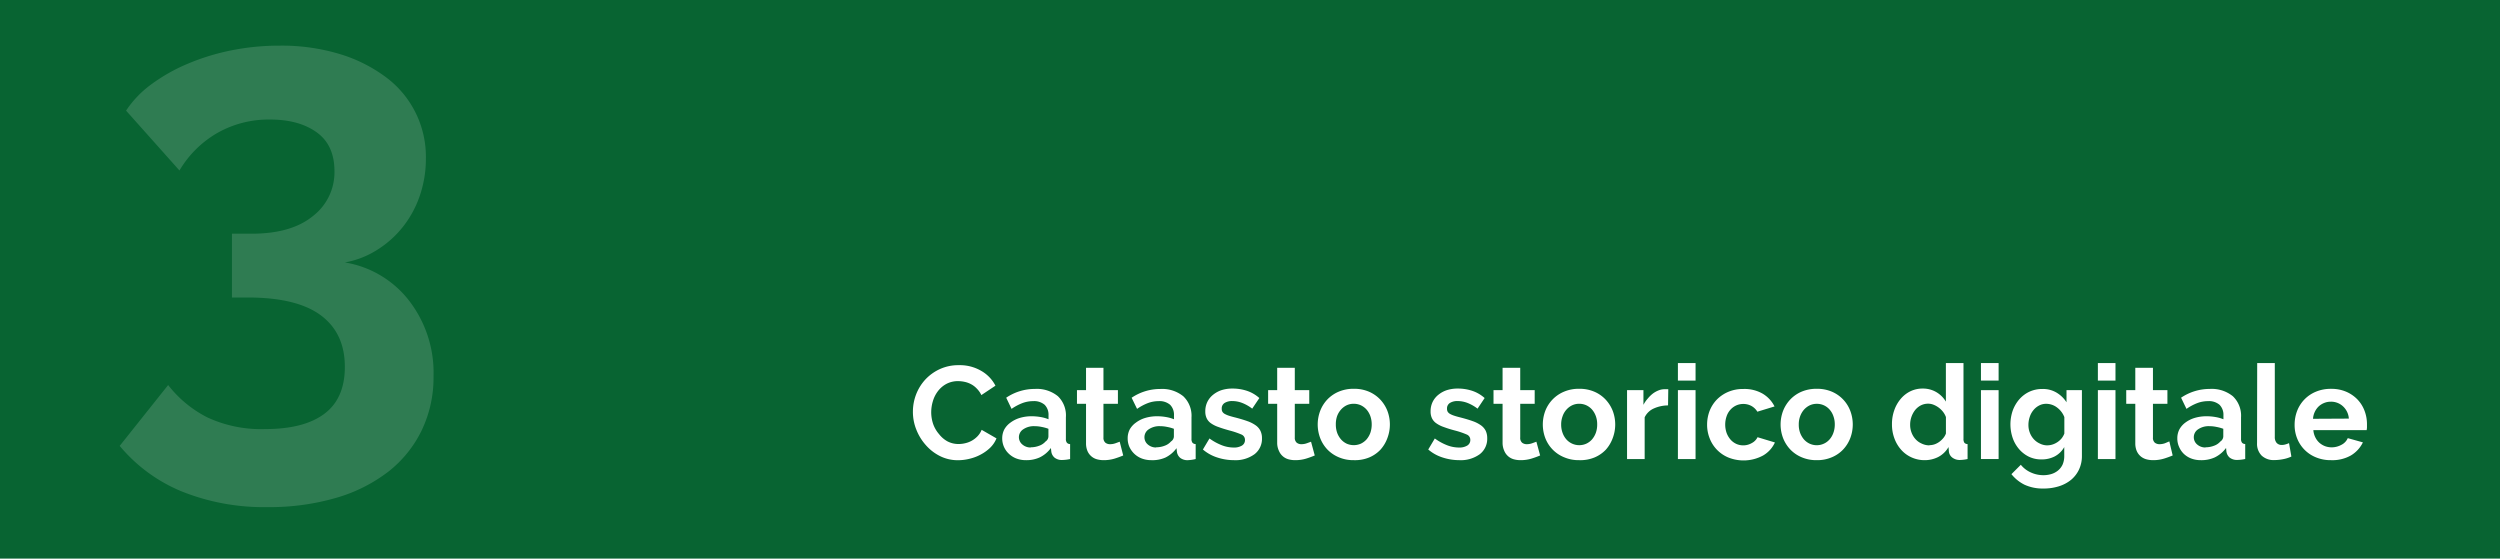 <svg xmlns="http://www.w3.org/2000/svg" viewBox="0 0 532.42 118.96"><defs><style>.cls-1{fill:#086432;}.cls-2{fill:#fff;}.cls-3{opacity:0.16;}</style></defs><title>Risorsa 9</title><g id="Livello_2" data-name="Livello 2"><g id="Livello_1-2" data-name="Livello 1"><rect class="cls-1" width="532.42" height="118.96"/><path class="cls-2" d="M194.42,87.68a10.3,10.3,0,0,1,.65-3.6A10,10,0,0,1,197,80.9a9.8,9.8,0,0,1,3.08-2.26,9.51,9.51,0,0,1,4.15-.87A9,9,0,0,1,209,79a7.67,7.67,0,0,1,3,3.14l-3,2a5.07,5.07,0,0,0-1-1.41,4.65,4.65,0,0,0-1.2-.91,5.15,5.15,0,0,0-1.34-.49,6.65,6.65,0,0,0-1.38-.16,5.22,5.22,0,0,0-2.53.59,5.54,5.54,0,0,0-1.79,1.53,6.49,6.49,0,0,0-1.08,2.13,8.1,8.1,0,0,0-.36,2.36,7.78,7.78,0,0,0,.42,2.54A6.67,6.67,0,0,0,200,92.47,5.76,5.76,0,0,0,201.79,94a5,5,0,0,0,2.37.56,5.82,5.82,0,0,0,1.4-.17,5.11,5.11,0,0,0,1.39-.53,5.29,5.29,0,0,0,1.21-.93,4.27,4.27,0,0,0,.9-1.39l3.16,1.82a5.92,5.92,0,0,1-1.35,2,8.87,8.87,0,0,1-2,1.44,9.67,9.67,0,0,1-2.37.9,10.11,10.11,0,0,1-2.46.31,8.41,8.41,0,0,1-3.89-.9,9.86,9.86,0,0,1-3-2.34,10.91,10.91,0,0,1-2-3.27A10.13,10.13,0,0,1,194.42,87.68Z"/><path class="cls-2" d="M218.47,98a5.62,5.62,0,0,1-2-.35,4.72,4.72,0,0,1-1.6-1,4.46,4.46,0,0,1-1.43-3.32,4.07,4.07,0,0,1,.47-1.92A4.45,4.45,0,0,1,215.2,90a6.42,6.42,0,0,1,2-1,8.67,8.67,0,0,1,2.52-.35,11.14,11.14,0,0,1,1.92.17,8,8,0,0,1,1.66.47v-.84a3,3,0,0,0-.82-2.24,3.45,3.45,0,0,0-2.45-.78,6.5,6.5,0,0,0-2.3.42,10.79,10.79,0,0,0-2.3,1.23l-1.14-2.38a10.82,10.82,0,0,1,6.1-1.87,7.11,7.11,0,0,1,4.91,1.55A5.68,5.68,0,0,1,227,88.88v4.57a1.26,1.26,0,0,0,.22.84.88.88,0,0,0,.68.28v3.19a8.36,8.36,0,0,1-1.65.2,2.49,2.49,0,0,1-1.64-.48,2.05,2.05,0,0,1-.71-1.26l-.09-.81a6.42,6.42,0,0,1-2.38,2A6.78,6.78,0,0,1,218.47,98Zm1.06-2.74a5,5,0,0,0,1.81-.34,3.2,3.2,0,0,0,1.33-.9,1.33,1.33,0,0,0,.61-1.06V91.32a8.77,8.77,0,0,0-1.45-.4,7.42,7.42,0,0,0-1.52-.16,4,4,0,0,0-2.38.66,2,2,0,0,0-.19,3.25A2.63,2.63,0,0,0,219.53,95.3Z"/><path class="cls-2" d="M239.21,97a19.29,19.29,0,0,1-1.84.67,7.94,7.94,0,0,1-2.3.33,5.38,5.38,0,0,1-1.47-.19,3.08,3.08,0,0,1-2-1.75,4.18,4.18,0,0,1-.31-1.67V86h-1.93V83.09h1.93V78.33H235v4.76h3.08V86H235v7.17a1.36,1.36,0,0,0,.41,1.11,1.57,1.57,0,0,0,1,.32,3.43,3.43,0,0,0,1.15-.2l.9-.33Z"/><path class="cls-2" d="M245.18,98a5.66,5.66,0,0,1-2-.35,4.72,4.72,0,0,1-1.6-1,4.82,4.82,0,0,1-1.05-1.47,4.5,4.5,0,0,1-.37-1.85,4.06,4.06,0,0,1,.46-1.92A4.48,4.48,0,0,1,241.92,90a6.25,6.25,0,0,1,2-1,8.77,8.77,0,0,1,2.52-.35,11.14,11.14,0,0,1,1.92.17,8,8,0,0,1,1.66.47v-.84a3,3,0,0,0-.82-2.24,3.45,3.45,0,0,0-2.45-.78,6.5,6.5,0,0,0-2.3.42,10.74,10.74,0,0,0-2.29,1.23L241,84.71a10.82,10.82,0,0,1,6.1-1.87A7.15,7.15,0,0,1,252,84.39a5.71,5.71,0,0,1,1.75,4.49v4.57a1.33,1.33,0,0,0,.21.84.9.9,0,0,0,.68.28v3.19A8.36,8.36,0,0,1,253,98a2.49,2.49,0,0,1-1.64-.48,2.05,2.05,0,0,1-.71-1.26l-.09-.81a6.42,6.42,0,0,1-2.38,2A6.78,6.78,0,0,1,245.18,98Zm1.06-2.74a5,5,0,0,0,1.81-.34,3.2,3.2,0,0,0,1.33-.9A1.33,1.33,0,0,0,250,93V91.32a8.51,8.51,0,0,0-1.45-.4,7.32,7.32,0,0,0-1.51-.16,4,4,0,0,0-2.38.66,2,2,0,0,0-.93,1.67,2,2,0,0,0,.73,1.58A2.64,2.64,0,0,0,246.24,95.3Z"/><path class="cls-2" d="M262.79,98a11.38,11.38,0,0,1-3.61-.59,8.74,8.74,0,0,1-3-1.68l1.4-2.35a11.64,11.64,0,0,0,2.62,1.44,7,7,0,0,0,2.54.49,3.2,3.2,0,0,0,1.76-.42,1.34,1.34,0,0,0,.64-1.2,1.21,1.21,0,0,0-.75-1.15,17.3,17.3,0,0,0-2.47-.84c-.95-.26-1.76-.51-2.43-.76a6.18,6.18,0,0,1-1.63-.82,2.72,2.72,0,0,1-.89-1.07,3.33,3.33,0,0,1-.28-1.44,4.53,4.53,0,0,1,.43-2,4.43,4.43,0,0,1,1.22-1.53,5.71,5.71,0,0,1,1.83-1,7.59,7.59,0,0,1,2.29-.33,9.71,9.71,0,0,1,3.09.48,7.51,7.51,0,0,1,2.65,1.54l-1.52,2.26a8.62,8.62,0,0,0-2.17-1.23,5.93,5.93,0,0,0-2.08-.39,3,3,0,0,0-1.6.39,1.36,1.36,0,0,0-.64,1.26,1.21,1.21,0,0,0,.15.64,1.35,1.35,0,0,0,.49.45,5,5,0,0,0,.88.38c.37.12.82.25,1.36.38,1,.26,1.87.52,2.59.78a7,7,0,0,1,1.77.9,3.13,3.13,0,0,1,1,1.16,3.51,3.51,0,0,1,.33,1.58,4.12,4.12,0,0,1-1.6,3.41A6.87,6.87,0,0,1,262.79,98Z"/><path class="cls-2" d="M280,97a19.29,19.29,0,0,1-1.84.67,7.94,7.94,0,0,1-2.3.33,5.38,5.38,0,0,1-1.47-.19,3.08,3.08,0,0,1-2-1.75A4,4,0,0,1,272,94.4V86h-1.93V83.09H272V78.33h3.75v4.76h3.08V86h-3.08v7.17a1.36,1.36,0,0,0,.41,1.11,1.57,1.57,0,0,0,1,.32,3.43,3.43,0,0,0,1.15-.2l.9-.33Z"/><path class="cls-2" d="M288.33,98a7.87,7.87,0,0,1-3.22-.62,7.24,7.24,0,0,1-2.43-1.66,7.34,7.34,0,0,1-1.52-2.42,8.2,8.2,0,0,1,0-5.8,7.34,7.34,0,0,1,1.52-2.42,7.26,7.26,0,0,1,2.43-1.67,8,8,0,0,1,3.22-.61,7.94,7.94,0,0,1,3.2.61,7.28,7.28,0,0,1,2.41,1.67,7.54,7.54,0,0,1,1.53,2.42,8.2,8.2,0,0,1,0,5.8A7.51,7.51,0,0,1,294,95.76a7,7,0,0,1-2.4,1.66A7.94,7.94,0,0,1,288.33,98Zm-3.84-7.59a5.23,5.23,0,0,0,.29,1.78,4.48,4.48,0,0,0,.82,1.39,3.71,3.71,0,0,0,1.21.91,3.75,3.75,0,0,0,3,0,3.86,3.86,0,0,0,1.22-.91,4.59,4.59,0,0,0,.81-1.4,5.39,5.39,0,0,0,.29-1.8,5.28,5.28,0,0,0-.29-1.76,4.48,4.48,0,0,0-.81-1.4,3.86,3.86,0,0,0-1.22-.91,3.65,3.65,0,0,0-1.51-.32,3.52,3.52,0,0,0-1.52.33,3.92,3.92,0,0,0-1.21.93,4.31,4.31,0,0,0-.82,1.4A5.28,5.28,0,0,0,284.49,90.45Z"/><path class="cls-2" d="M310.78,98a11.42,11.42,0,0,1-3.61-.59,8.69,8.69,0,0,1-3-1.68l1.4-2.35a11.38,11.38,0,0,0,2.61,1.44,7,7,0,0,0,2.54.49,3.2,3.2,0,0,0,1.76-.42,1.35,1.35,0,0,0,.65-1.2,1.21,1.21,0,0,0-.76-1.15,17.07,17.07,0,0,0-2.46-.84c-1-.26-1.77-.51-2.44-.76a6.1,6.1,0,0,1-1.62-.82,2.75,2.75,0,0,1-.9-1.07,3.33,3.33,0,0,1-.28-1.44,4.53,4.53,0,0,1,.43-2,4.43,4.43,0,0,1,1.22-1.53,5.66,5.66,0,0,1,1.84-1,7.57,7.57,0,0,1,2.28-.33,9.71,9.71,0,0,1,3.09.48,7.51,7.51,0,0,1,2.65,1.54l-1.51,2.26a8.79,8.79,0,0,0-2.17-1.23,6,6,0,0,0-2.09-.39,3,3,0,0,0-1.6.39,1.36,1.36,0,0,0-.64,1.26,1.21,1.21,0,0,0,.15.64,1.43,1.43,0,0,0,.49.45,4.83,4.83,0,0,0,.89.38c.36.12.81.25,1.35.38,1,.26,1.87.52,2.59.78a7,7,0,0,1,1.77.9,3.25,3.25,0,0,1,1,1.16,3.65,3.65,0,0,1,.32,1.58,4.12,4.12,0,0,1-1.6,3.41A6.87,6.87,0,0,1,310.78,98Z"/><path class="cls-2" d="M328,97a19.58,19.58,0,0,1-1.85.67,7.94,7.94,0,0,1-2.3.33,5.38,5.38,0,0,1-1.47-.19,3.08,3.08,0,0,1-2-1.75A4.18,4.18,0,0,1,320,94.4V86h-1.93V83.09H320V78.33h3.76v4.76h3.08V86h-3.08v7.17a1.35,1.35,0,0,0,.4,1.11,1.58,1.58,0,0,0,1,.32,3.42,3.42,0,0,0,1.14-.2l.9-.33Z"/><path class="cls-2" d="M336.32,98a7.87,7.87,0,0,1-3.22-.62,7.19,7.19,0,0,1-4-4.08,8.2,8.2,0,0,1,0-5.8,7.25,7.25,0,0,1,4-4.09,8,8,0,0,1,3.22-.61,7.94,7.94,0,0,1,3.2.61,7.17,7.17,0,0,1,2.41,1.67,7.54,7.54,0,0,1,1.53,2.42,8.2,8.2,0,0,1,0,5.8A7.66,7.66,0,0,1,342,95.76a7.15,7.15,0,0,1-2.41,1.66A7.91,7.91,0,0,1,336.32,98Zm-3.84-7.59a5,5,0,0,0,.3,1.78,4.27,4.27,0,0,0,.81,1.39,3.67,3.67,0,0,0,4.24.91,3.75,3.75,0,0,0,1.22-.91,4.59,4.59,0,0,0,.81-1.4,5.15,5.15,0,0,0,.29-1.8,5,5,0,0,0-.29-1.76,4.48,4.48,0,0,0-.81-1.4,3.75,3.75,0,0,0-1.22-.91,3.65,3.65,0,0,0-1.51-.32,3.48,3.48,0,0,0-1.51.33,3.85,3.85,0,0,0-1.22.93,4.12,4.12,0,0,0-.81,1.4A5,5,0,0,0,332.48,90.45Z"/><path class="cls-2" d="M355.24,86.34a7.46,7.46,0,0,0-3.05.66,3.88,3.88,0,0,0-1.93,1.88v8.88h-3.75V83.09H350v3.13a6.47,6.47,0,0,1,.93-1.35A7,7,0,0,1,352,83.82a5.35,5.35,0,0,1,1.25-.69,3.43,3.43,0,0,1,1.22-.24H355a1.36,1.36,0,0,1,.29,0Z"/><path class="cls-2" d="M357.34,81.05V77.32h3.76v3.73Zm0,16.71V83.09h3.76V97.76Z"/><path class="cls-2" d="M363.56,90.42a8.12,8.12,0,0,1,.53-2.91,7.35,7.35,0,0,1,1.54-2.41,7.51,7.51,0,0,1,2.44-1.65,8,8,0,0,1,3.22-.61,7.73,7.73,0,0,1,4.1,1,6.61,6.61,0,0,1,2.53,2.72l-3.66,1.12A3.36,3.36,0,0,0,373,86.46a3.56,3.56,0,0,0-1.74-.43,3.62,3.62,0,0,0-1.51.32,3.72,3.72,0,0,0-1.22.9,3.94,3.94,0,0,0-.81,1.38,5.43,5.43,0,0,0,0,3.59,4.64,4.64,0,0,0,.83,1.4,3.65,3.65,0,0,0,1.22.91,3.62,3.62,0,0,0,3.34-.19,2.75,2.75,0,0,0,1.19-1.23L378,94.23A6.14,6.14,0,0,1,375.49,97a8.71,8.71,0,0,1-7.39.44,7.22,7.22,0,0,1-4-4.1A7.71,7.71,0,0,1,363.56,90.42Z"/><path class="cls-2" d="M386.91,98a7.91,7.91,0,0,1-3.22-.62,7.19,7.19,0,0,1-2.42-1.66,7.54,7.54,0,0,1-1.53-2.42,8.2,8.2,0,0,1,0-5.8,7.54,7.54,0,0,1,1.53-2.42,7.22,7.22,0,0,1,2.42-1.67,8.07,8.07,0,0,1,3.22-.61,8,8,0,0,1,3.21.61,7.21,7.21,0,0,1,3.93,4.09,8.2,8.2,0,0,1,0,5.8,7.49,7.49,0,0,1-1.51,2.42,7.05,7.05,0,0,1-2.41,1.66A7.87,7.87,0,0,1,386.91,98Zm-3.83-7.59a5,5,0,0,0,.29,1.78,4.66,4.66,0,0,0,.81,1.39,3.75,3.75,0,0,0,1.22.91,3.63,3.63,0,0,0,4.24-.91,4.22,4.22,0,0,0,.81-1.4,5.15,5.15,0,0,0,.3-1.8,5,5,0,0,0-.3-1.76,4.12,4.12,0,0,0-.81-1.4A3.58,3.58,0,0,0,386.91,86a3.51,3.51,0,0,0-1.51.33,4,4,0,0,0-1.22.93,4.48,4.48,0,0,0-.81,1.4A5,5,0,0,0,383.08,90.45Z"/><path class="cls-2" d="M409.9,98a6.69,6.69,0,0,1-2.8-.59,6.49,6.49,0,0,1-2.21-1.62,7.44,7.44,0,0,1-1.44-2.42,8.39,8.39,0,0,1-.52-3,8.63,8.63,0,0,1,.49-3,7.58,7.58,0,0,1,1.36-2.41,6.32,6.32,0,0,1,2.07-1.63,5.93,5.93,0,0,1,2.63-.58,5.61,5.61,0,0,1,2.93.78,5.78,5.78,0,0,1,2,2V77.32h3.75V93.45a1.41,1.41,0,0,0,.19.84.88.88,0,0,0,.68.28v3.19a8.73,8.73,0,0,1-1.6.2,2.58,2.58,0,0,1-1.65-.51,1.84,1.84,0,0,1-.73-1.31l-.08-.93a5.4,5.4,0,0,1-2.2,2.12A6.34,6.34,0,0,1,409.9,98Zm1-3.19a3.55,3.55,0,0,0,1.09-.18,3.9,3.9,0,0,0,1-.52,4.56,4.56,0,0,0,.85-.79,3.14,3.14,0,0,0,.58-1v-3.5a4.19,4.19,0,0,0-.63-1.13,5,5,0,0,0-.93-.9,4.85,4.85,0,0,0-1.09-.6,3.07,3.07,0,0,0-1.13-.22,3.44,3.44,0,0,0-1.56.36,3.92,3.92,0,0,0-1.22,1,5.07,5.07,0,0,0-1.06,3.12,4.56,4.56,0,0,0,.31,1.71,4.25,4.25,0,0,0,.84,1.37,3.77,3.77,0,0,0,1.27.92A3.85,3.85,0,0,0,410.88,94.85Z"/><path class="cls-2" d="M421.88,81.05V77.32h3.76v3.73Zm0,16.71V83.09h3.76V97.76Z"/><path class="cls-2" d="M434.76,97.84a6,6,0,0,1-2.68-.58A6.58,6.58,0,0,1,430,95.65a7.3,7.3,0,0,1-1.36-2.37,9,9,0,0,1,0-5.82,7.67,7.67,0,0,1,1.4-2.41,6.56,6.56,0,0,1,2.16-1.63,6.48,6.48,0,0,1,2.77-.58,5.64,5.64,0,0,1,3,.77,6.45,6.45,0,0,1,2.13,2.06V83.09h3.28v14a6.68,6.68,0,0,1-.62,2.91,6.39,6.39,0,0,1-1.69,2.19,7.75,7.75,0,0,1-2.58,1.37,10.61,10.61,0,0,1-3.26.48,9.25,9.25,0,0,1-4.05-.8,8.29,8.29,0,0,1-2.81-2.26l2-2a5.72,5.72,0,0,0,2.12,1.63,6.4,6.4,0,0,0,2.7.59,5.81,5.81,0,0,0,1.67-.24,4.14,4.14,0,0,0,1.41-.74,3.6,3.6,0,0,0,1-1.29,4.56,4.56,0,0,0,.35-1.85V95.21a5,5,0,0,1-2.05,2A6,6,0,0,1,434.76,97.84Zm1.26-3a3.57,3.57,0,0,0,1.18-.2,4.19,4.19,0,0,0,1.88-1.31,3.88,3.88,0,0,0,.56-1v-3.5a4.67,4.67,0,0,0-1.59-2.07A3.79,3.79,0,0,0,435.8,86a3.17,3.17,0,0,0-1.57.38,3.77,3.77,0,0,0-1.2,1,4.34,4.34,0,0,0-.77,1.44,5.28,5.28,0,0,0-.27,1.68,4.52,4.52,0,0,0,.31,1.68,4.27,4.27,0,0,0,.85,1.37,4,4,0,0,0,1.28.92A3.63,3.63,0,0,0,436,94.85Z"/><path class="cls-2" d="M446.78,81.05V77.32h3.75v3.73Zm0,16.71V83.09h3.75V97.76Z"/><path class="cls-2" d="M462.71,97a19.58,19.58,0,0,1-1.85.67,7.9,7.9,0,0,1-2.3.33,5.38,5.38,0,0,1-1.47-.19,3.21,3.21,0,0,1-1.2-.63,3.16,3.16,0,0,1-.83-1.12,4.18,4.18,0,0,1-.31-1.67V86h-1.93V83.09h1.93V78.33h3.76v4.76h3.08V86h-3.08v7.17a1.35,1.35,0,0,0,.4,1.11,1.6,1.6,0,0,0,1,.32,3.52,3.52,0,0,0,1.15-.2L462,94Z"/><path class="cls-2" d="M468.67,98a5.66,5.66,0,0,1-2-.35,4.68,4.68,0,0,1-1.59-1,4.5,4.5,0,0,1-1-1.47,4.35,4.35,0,0,1-.38-1.85,4.06,4.06,0,0,1,.46-1.92A4.48,4.48,0,0,1,465.41,90a6.36,6.36,0,0,1,2-1,8.77,8.77,0,0,1,2.52-.35,11.06,11.06,0,0,1,1.92.17,8.06,8.06,0,0,1,1.67.47v-.84a3,3,0,0,0-.83-2.24,3.45,3.45,0,0,0-2.45-.78,6.54,6.54,0,0,0-2.3.42,10.74,10.74,0,0,0-2.29,1.23l-1.15-2.38a10.84,10.84,0,0,1,6.1-1.87,7.15,7.15,0,0,1,4.92,1.55,5.71,5.71,0,0,1,1.75,4.49v4.57a1.33,1.33,0,0,0,.21.84.92.92,0,0,0,.68.28v3.19a8.36,8.36,0,0,1-1.65.2,2.51,2.51,0,0,1-1.64-.48,2.05,2.05,0,0,1-.71-1.26l-.08-.81a6.58,6.58,0,0,1-2.38,2A6.86,6.86,0,0,1,468.67,98Zm1.06-2.74a5,5,0,0,0,1.81-.34,3.2,3.2,0,0,0,1.33-.9,1.34,1.34,0,0,0,.62-1.06V91.32a8.89,8.89,0,0,0-1.46-.4,7.32,7.32,0,0,0-1.51-.16,4,4,0,0,0-2.38.66,2,2,0,0,0-.93,1.67,2,2,0,0,0,.73,1.58A2.64,2.64,0,0,0,469.73,95.3Z"/><path class="cls-2" d="M480.71,77.32h3.75V93.06a1.86,1.86,0,0,0,.39,1.26,1.42,1.42,0,0,0,1.12.44,2.62,2.62,0,0,0,.75-.11,5,5,0,0,0,.77-.28l.5,2.86a7.28,7.28,0,0,1-1.76.56,9.71,9.71,0,0,1-1.82.19,3.76,3.76,0,0,1-2.73-.93,3.55,3.55,0,0,1-1-2.68Z"/><path class="cls-2" d="M496.42,98a8.13,8.13,0,0,1-3.19-.6,7.17,7.17,0,0,1-4-4,7.57,7.57,0,0,1-.55-2.88,8.31,8.31,0,0,1,.53-3,7.22,7.22,0,0,1,4-4.1,8.17,8.17,0,0,1,3.24-.61,7.94,7.94,0,0,1,3.2.61,7.38,7.38,0,0,1,2.41,1.65,7.12,7.12,0,0,1,1.51,2.41,8,8,0,0,1,.52,2.86c0,.24,0,.47,0,.7a3.7,3.7,0,0,1-.07.56H492.67a4.12,4.12,0,0,0,.42,1.54,3.81,3.81,0,0,0,.86,1.15,4,4,0,0,0,1.21.73,4.13,4.13,0,0,0,1.4.25,4.37,4.37,0,0,0,2.11-.55A2.86,2.86,0,0,0,500,93.31l3.22.9A6.56,6.56,0,0,1,500.66,97,8,8,0,0,1,496.42,98Zm3.81-8.85A3.91,3.91,0,0,0,499,86.55a3.7,3.7,0,0,0-2.62-1,3.65,3.65,0,0,0-1.41.27,3.75,3.75,0,0,0-1.17.74,3.87,3.87,0,0,0-.82,1.15,4,4,0,0,0-.38,1.48Z"/><g class="cls-3"><path class="cls-2" d="M73.44,55.89A21.73,21.73,0,0,1,87.1,64a25.12,25.12,0,0,1,5.23,16.1,26,26,0,0,1-2.52,11.55,25,25,0,0,1-7.06,8.76A33.28,33.28,0,0,1,71.68,106a50.81,50.81,0,0,1-14.67,2,47,47,0,0,1-18.28-3.33,34.06,34.06,0,0,1-13.24-9.71L35.81,82a24.68,24.68,0,0,0,8.43,6.93,27.19,27.19,0,0,0,12.22,2.45q8.29,0,12.64-3.27t4.34-10q0-7.07-5-10.87T53.2,63.36H49.4V49.77h4.21q8.41,0,13-3.73a11.77,11.77,0,0,0,4.62-9.58q0-5.57-3.8-8.29t-9.92-2.71a22.09,22.09,0,0,0-11.21,2.85,22.33,22.33,0,0,0-8.08,8L26.85,23.56a21.9,21.9,0,0,1,5.43-5.64A37.42,37.42,0,0,1,40,13.57a47.68,47.68,0,0,1,9.3-2.85,51.78,51.78,0,0,1,10.33-1,42.79,42.79,0,0,1,12.63,1.76,31.77,31.77,0,0,1,9.85,4.9A21.11,21.11,0,0,1,90.7,33.74a24.24,24.24,0,0,1-1.23,7.75,22.24,22.24,0,0,1-3.53,6.65,21.44,21.44,0,0,1-5.5,5A19,19,0,0,1,73.44,55.89Z"/></g></g></g></svg>